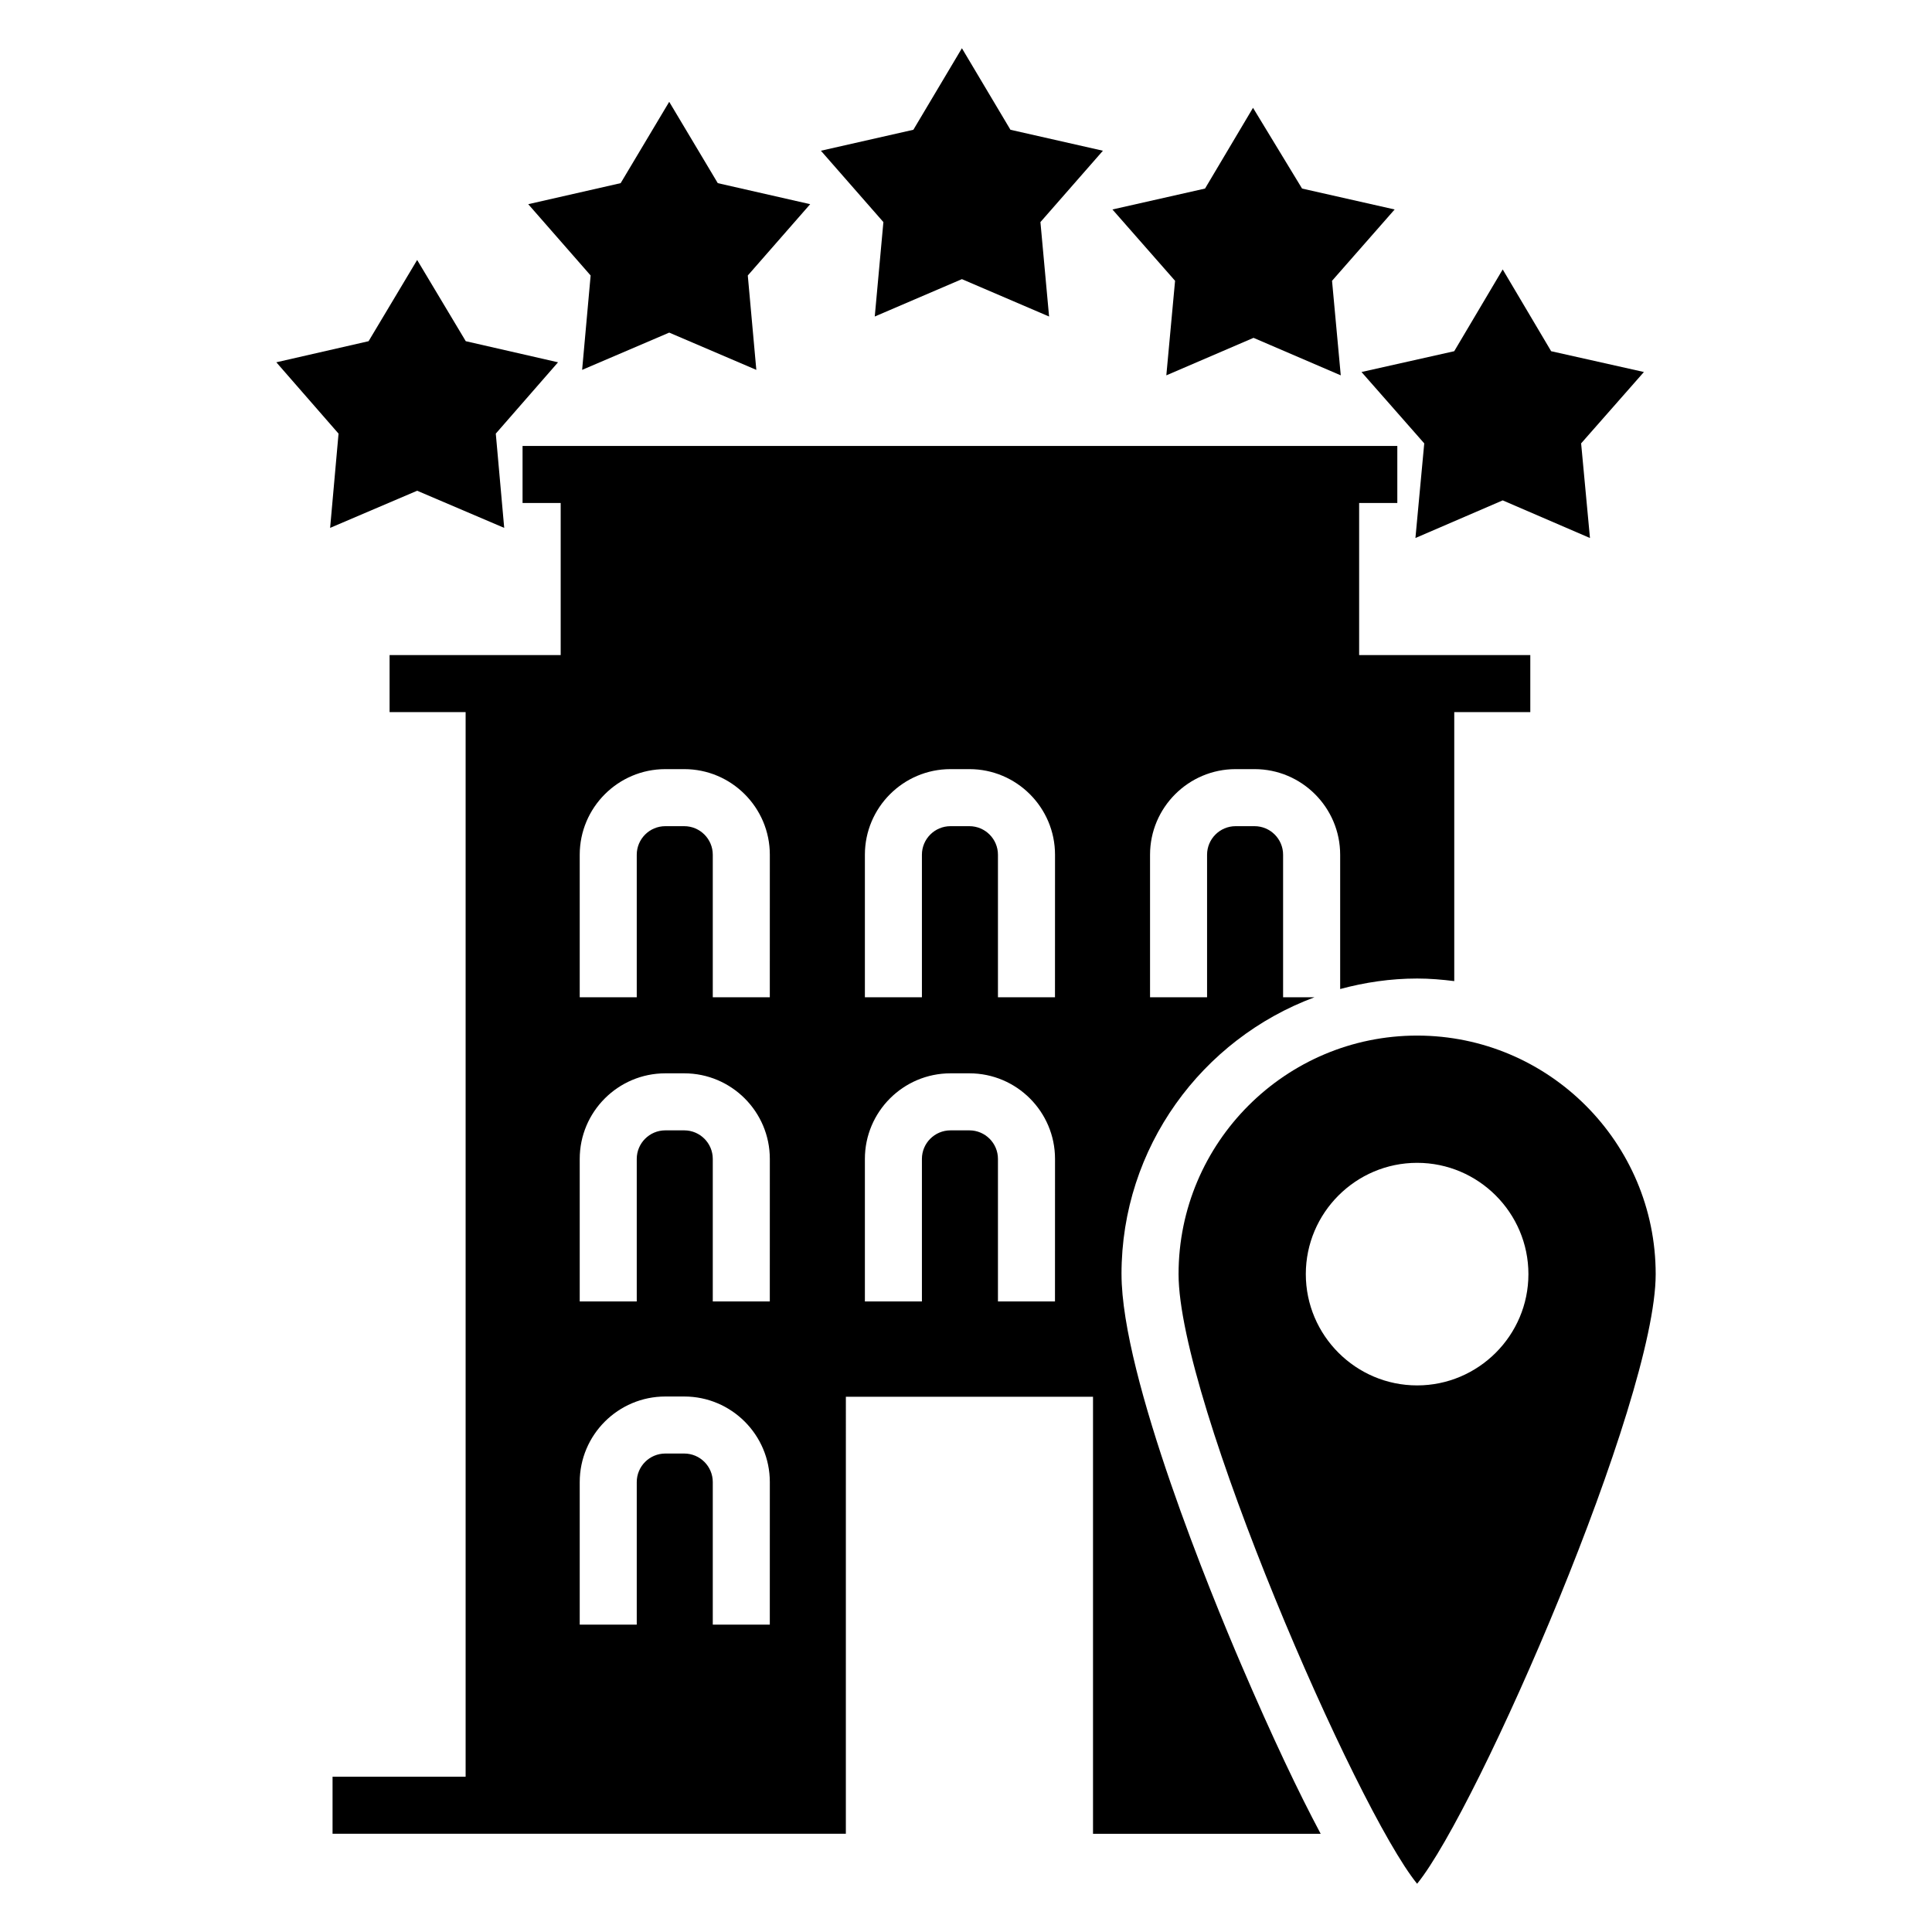 <?xml version="1.0" encoding="UTF-8"?>
<!-- Uploaded to: SVG Repo, www.svgrepo.com, Generator: SVG Repo Mixer Tools -->
<svg fill="#000000" width="800px" height="800px" version="1.1" viewBox="144 144 512 512" xmlns="http://www.w3.org/2000/svg">
 <g fill-rule="evenodd">
  <path d="m254.55 274.05 23.07 9.844-2.231-24.98 16.496-18.902-24.453-5.59-12.883-21.527-12.871 21.527-24.449 5.59 16.488 18.902-2.231 24.98z"/>
  <path d="m298.27 242.02 23.078-9.875 23.086 9.875-2.262-25.012 16.535-18.898-24.488-5.574-12.871-21.555-12.867 21.555-24.492 5.574 16.535 18.898z"/>
  <path d="m375.82 227.88 23.094-9.906 23.102 9.906-2.293-25.023 16.559-18.91-24.504-5.555-12.863-21.609-12.863 21.609-24.504 5.555 16.559 18.91z"/>
  <path d="m453.09 243.47 23.109-9.938 23.117 9.938-2.312-25.055 16.594-18.902-24.535-5.543-13-21.398-12.715 21.398-24.539 5.543 16.598 18.902z"/>
  <path d="m521.44 261.5-2.336 25.078 23.129-9.973 23.125 9.973-2.344-25.078 16.641-18.914-24.582-5.512-12.84-21.672-12.848 21.672-24.574 5.512z"/>
  <path d="m441.21 481.65c0-33.613 21.328-62.266 51.133-73.359h-8.309v-37.777c0-4.176-3.394-7.57-7.57-7.57h-5.008c-4.176 0-7.57 3.394-7.57 7.57v37.777h-15.113v-37.777c0-12.504 10.184-22.688 22.688-22.688h5.008c12.504 0 22.688 10.184 22.688 22.688v35.59c6.519-1.758 13.332-2.785 20.395-2.785 3.344 0 6.613 0.281 9.84 0.684v-71.289h20.152v-15.113h-45.359v-40.301h10.117v-15.113h-231.82v15.113h10.105v40.301h-45.344v15.113h20.152v282.14h-35.266v15.113h136.03l0.004-115.81h65.496v115.82h60.336c-5.75-10.777-12.711-25.348-21.199-45.156-7.414-17.297-31.582-75.855-31.582-103.16zm-93.203 92.895h-15.113v-37.777c0-4.172-3.394-7.566-7.566-7.566h-5.012c-4.176 0-7.57 3.394-7.57 7.566v37.777h-15.113v-37.777c0-12.504 10.176-22.68 22.688-22.68h5.012c12.504 0 22.68 10.176 22.68 22.68zm0-85.645h-15.113v-37.777c0-4.172-3.394-7.566-7.566-7.566h-5.012c-4.176 0-7.57 3.394-7.57 7.566v37.777h-15.113v-37.777c0-12.504 10.176-22.68 22.688-22.68h5.012c12.504 0 22.68 10.176 22.68 22.68zm0-80.609h-15.113v-37.777c0-4.176-3.394-7.57-7.566-7.57h-5.012c-4.176 0-7.57 3.394-7.57 7.57v37.777h-15.113v-37.777c0-12.504 10.176-22.688 22.688-22.688h5.012c12.504 0 22.68 10.184 22.68 22.688zm75.574 80.609h-15.113v-37.777c0-4.172-3.402-7.566-7.57-7.566h-5.012c-4.176 0-7.57 3.394-7.57 7.566v37.777h-15.113v-37.777c0-12.504 10.176-22.68 22.688-22.68h5.012c12.508 0 22.688 10.176 22.688 22.68zm0-80.609h-15.113v-37.777c0-4.176-3.402-7.57-7.57-7.57h-5.012c-4.176 0-7.57 3.394-7.57 7.57v37.777h-15.113v-37.777c0-12.504 10.176-22.688 22.688-22.688h5.012c12.508 0 22.688 10.184 22.688 22.688z"/>
  <path d="m519.55 418.44c-34.859 0-63.219 28.359-63.219 63.215 0 33.512 47.082 141.71 63.219 161.56 16.148-19.855 63.223-128.05 63.223-161.56-0.004-34.855-28.363-63.215-63.223-63.215zm0.004 92.707c-16.246 0-29.5-13.246-29.5-29.492s13.254-29.492 29.5-29.492c16.238 0 29.492 13.246 29.492 29.492 0.004 16.246-13.254 29.492-29.492 29.492z"/>
 </g>
</svg>